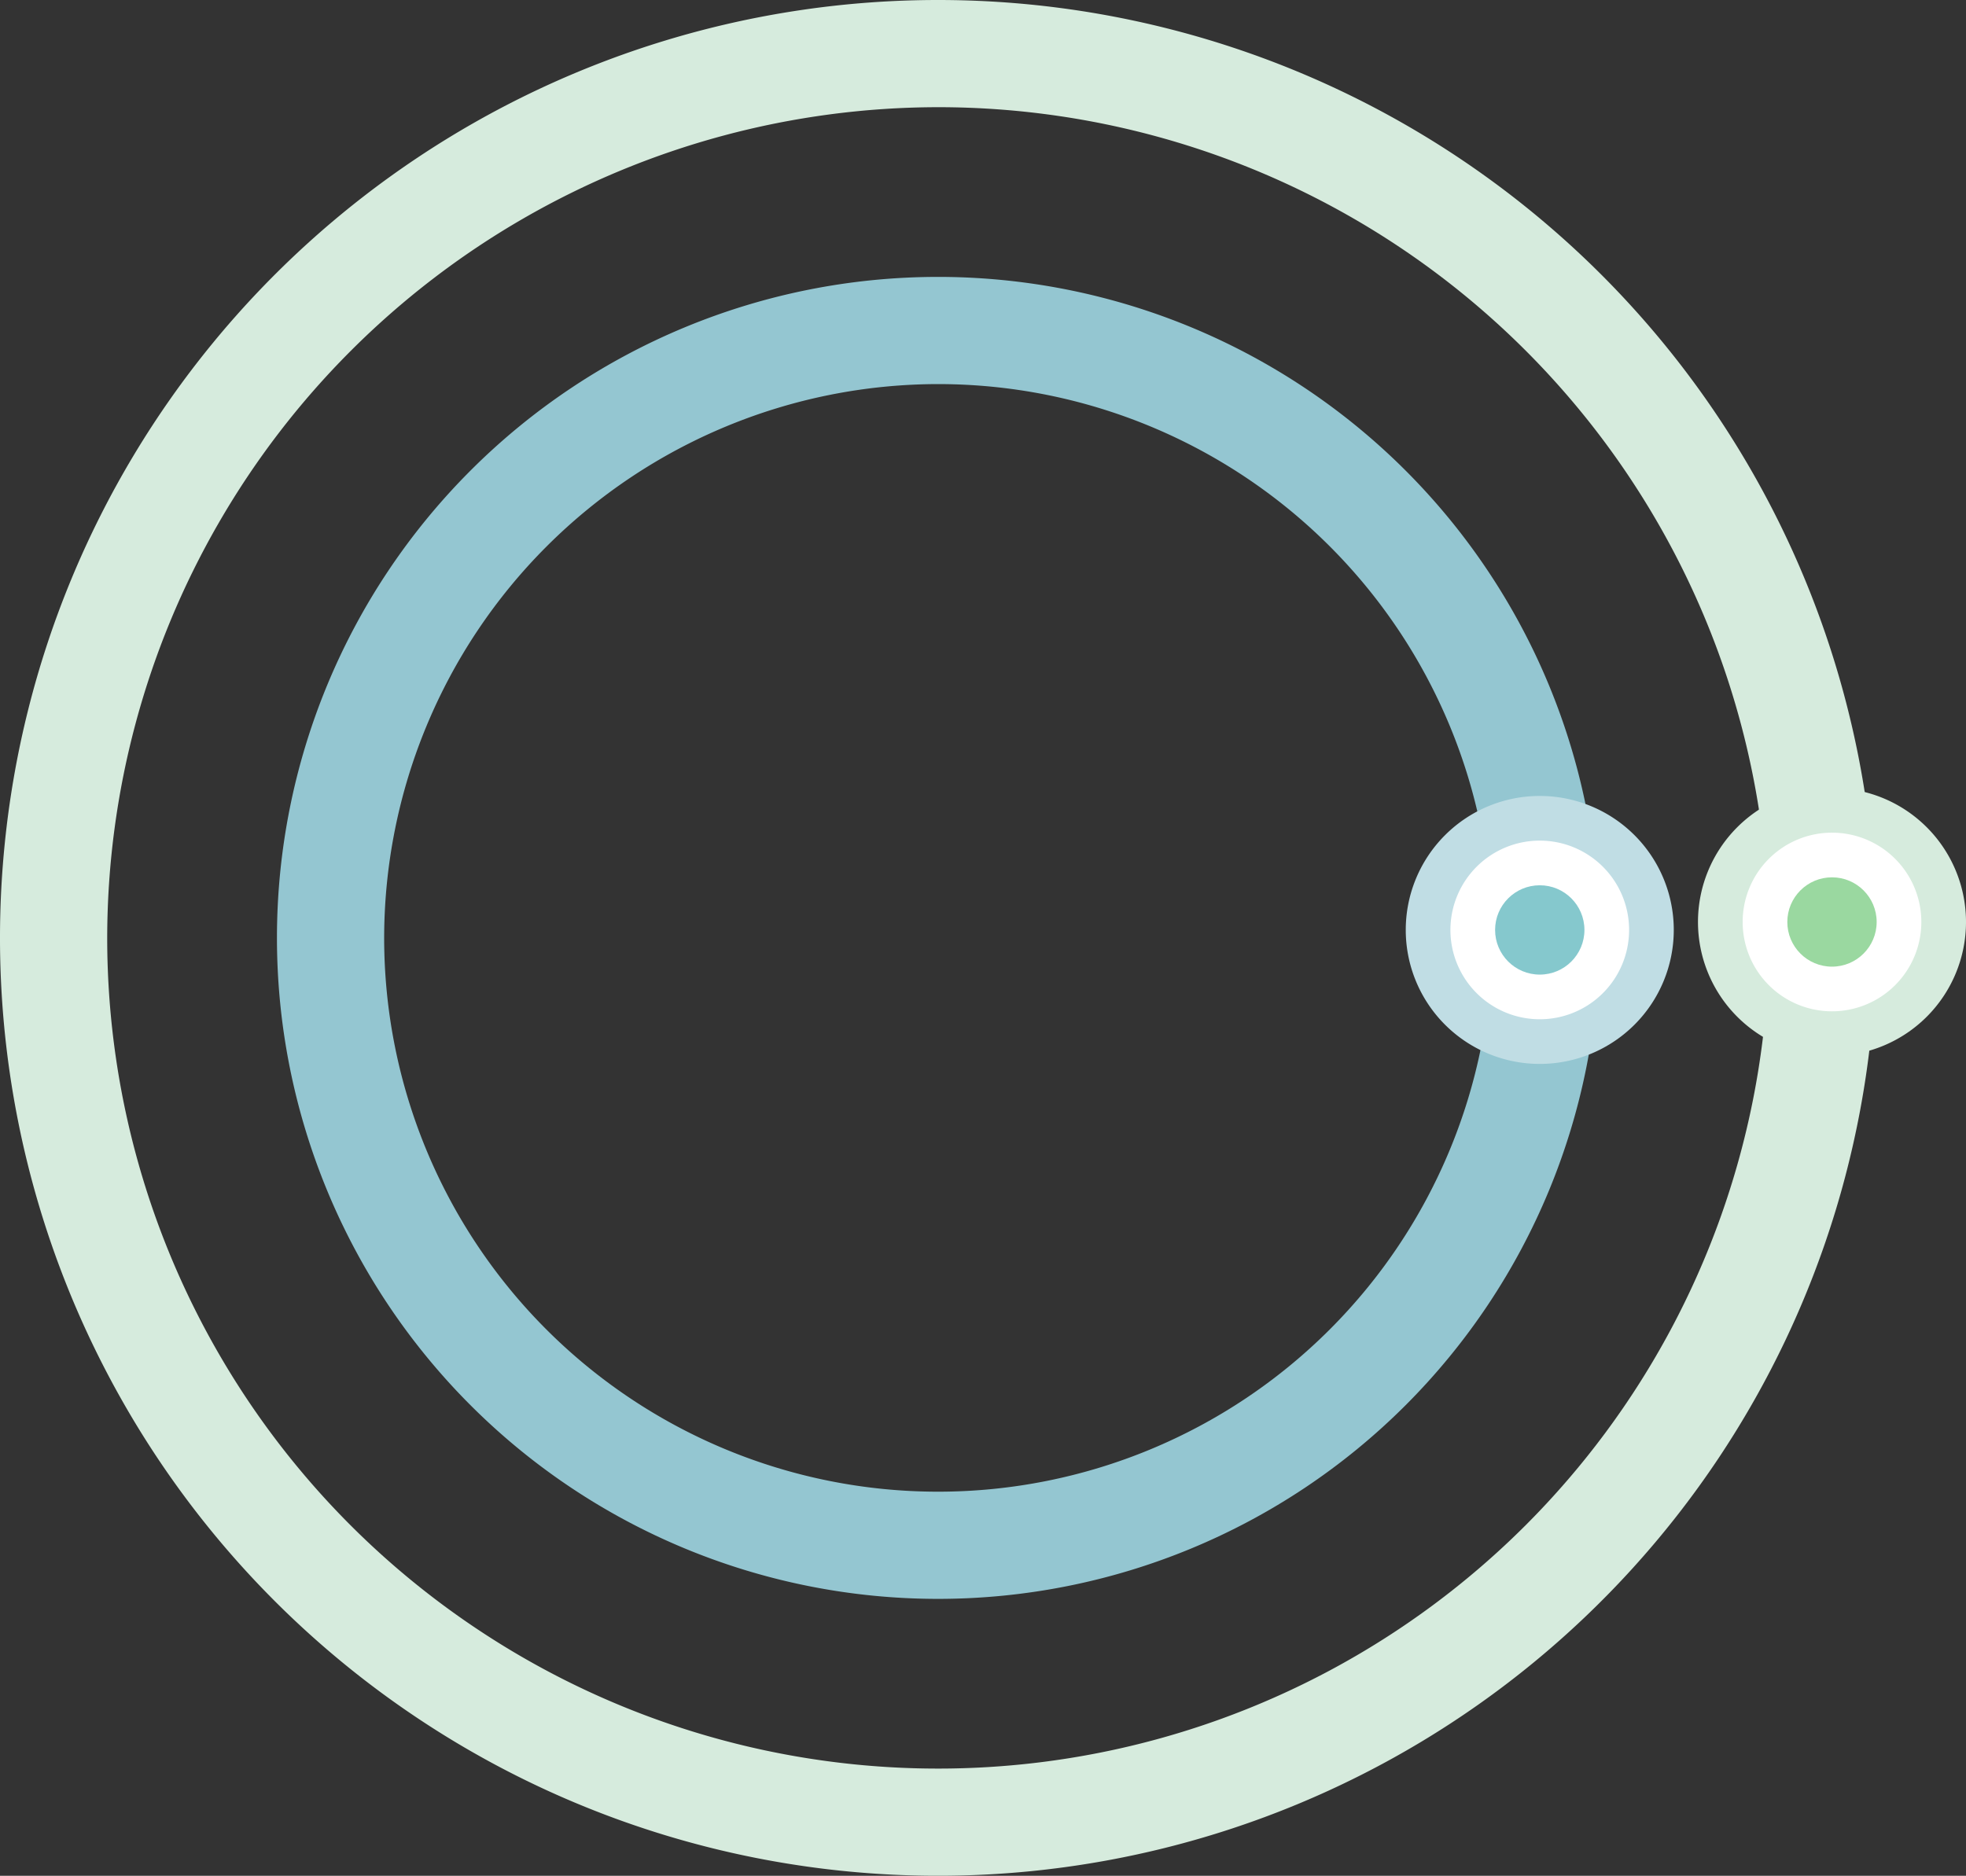 <svg xmlns="http://www.w3.org/2000/svg" viewBox="0 0 220.06 210"><rect x="0" y="0" width="220.06" height="210" fill="#333333" stroke="none"/><defs><style>.cls-1{isolation:isolate;}.cls-2{mix-blend-mode:multiply;}.cls-3{fill:#d6ebdd;}.cls-4{fill:#94c6d1;}.cls-5{fill:#fff;}.cls-6{fill:#9ad8a0;}.cls-7{fill:#c0dde4;}.cls-8{fill:#85c8cd;}</style></defs><g class="cls-1"><g id="allVector"><g id="PW1"><g id="Rings"><g id="RingGreen" class="cls-2"><path class="cls-3" d="M105,12a93,93,0,1,1-93,93,93.11,93.11,0,0,1,93-93m0-12A105,105,0,1,0,210,105,105,105,0,0,0,105,0Z"/></g><g id="RingBlue" class="cls-2"><path class="cls-4" d="M105,43a62,62,0,1,1-62,62,62.07,62.07,0,0,1,62-62m0-12a74,74,0,1,0,74,74,74,74,0,0,0-74-74Z"/></g></g><g id="DotDistrict"><circle class="cls-5" cx="205.06" cy="103.22" r="12.5"/><path class="cls-3" d="M205.06,93.22a10,10,0,1,1-10,10,10,10,0,0,1,10-10m0-5a15,15,0,1,0,15,15,15,15,0,0,0-15-15Z"/><circle class="cls-6" cx="205.06" cy="103.22" r="5"/></g><g id="DotDistrict-2" data-name="DotDistrict"><circle class="cls-5" cx="172.35" cy="104.11" r="12.5"/><path class="cls-7" d="M172.35,94.11a10,10,0,1,1-10,10,10,10,0,0,1,10-10m0-5a15,15,0,1,0,15,15,15,15,0,0,0-15-15Z"/><circle class="cls-8" cx="172.35" cy="104.11" r="5"/></g></g></g></g></svg>